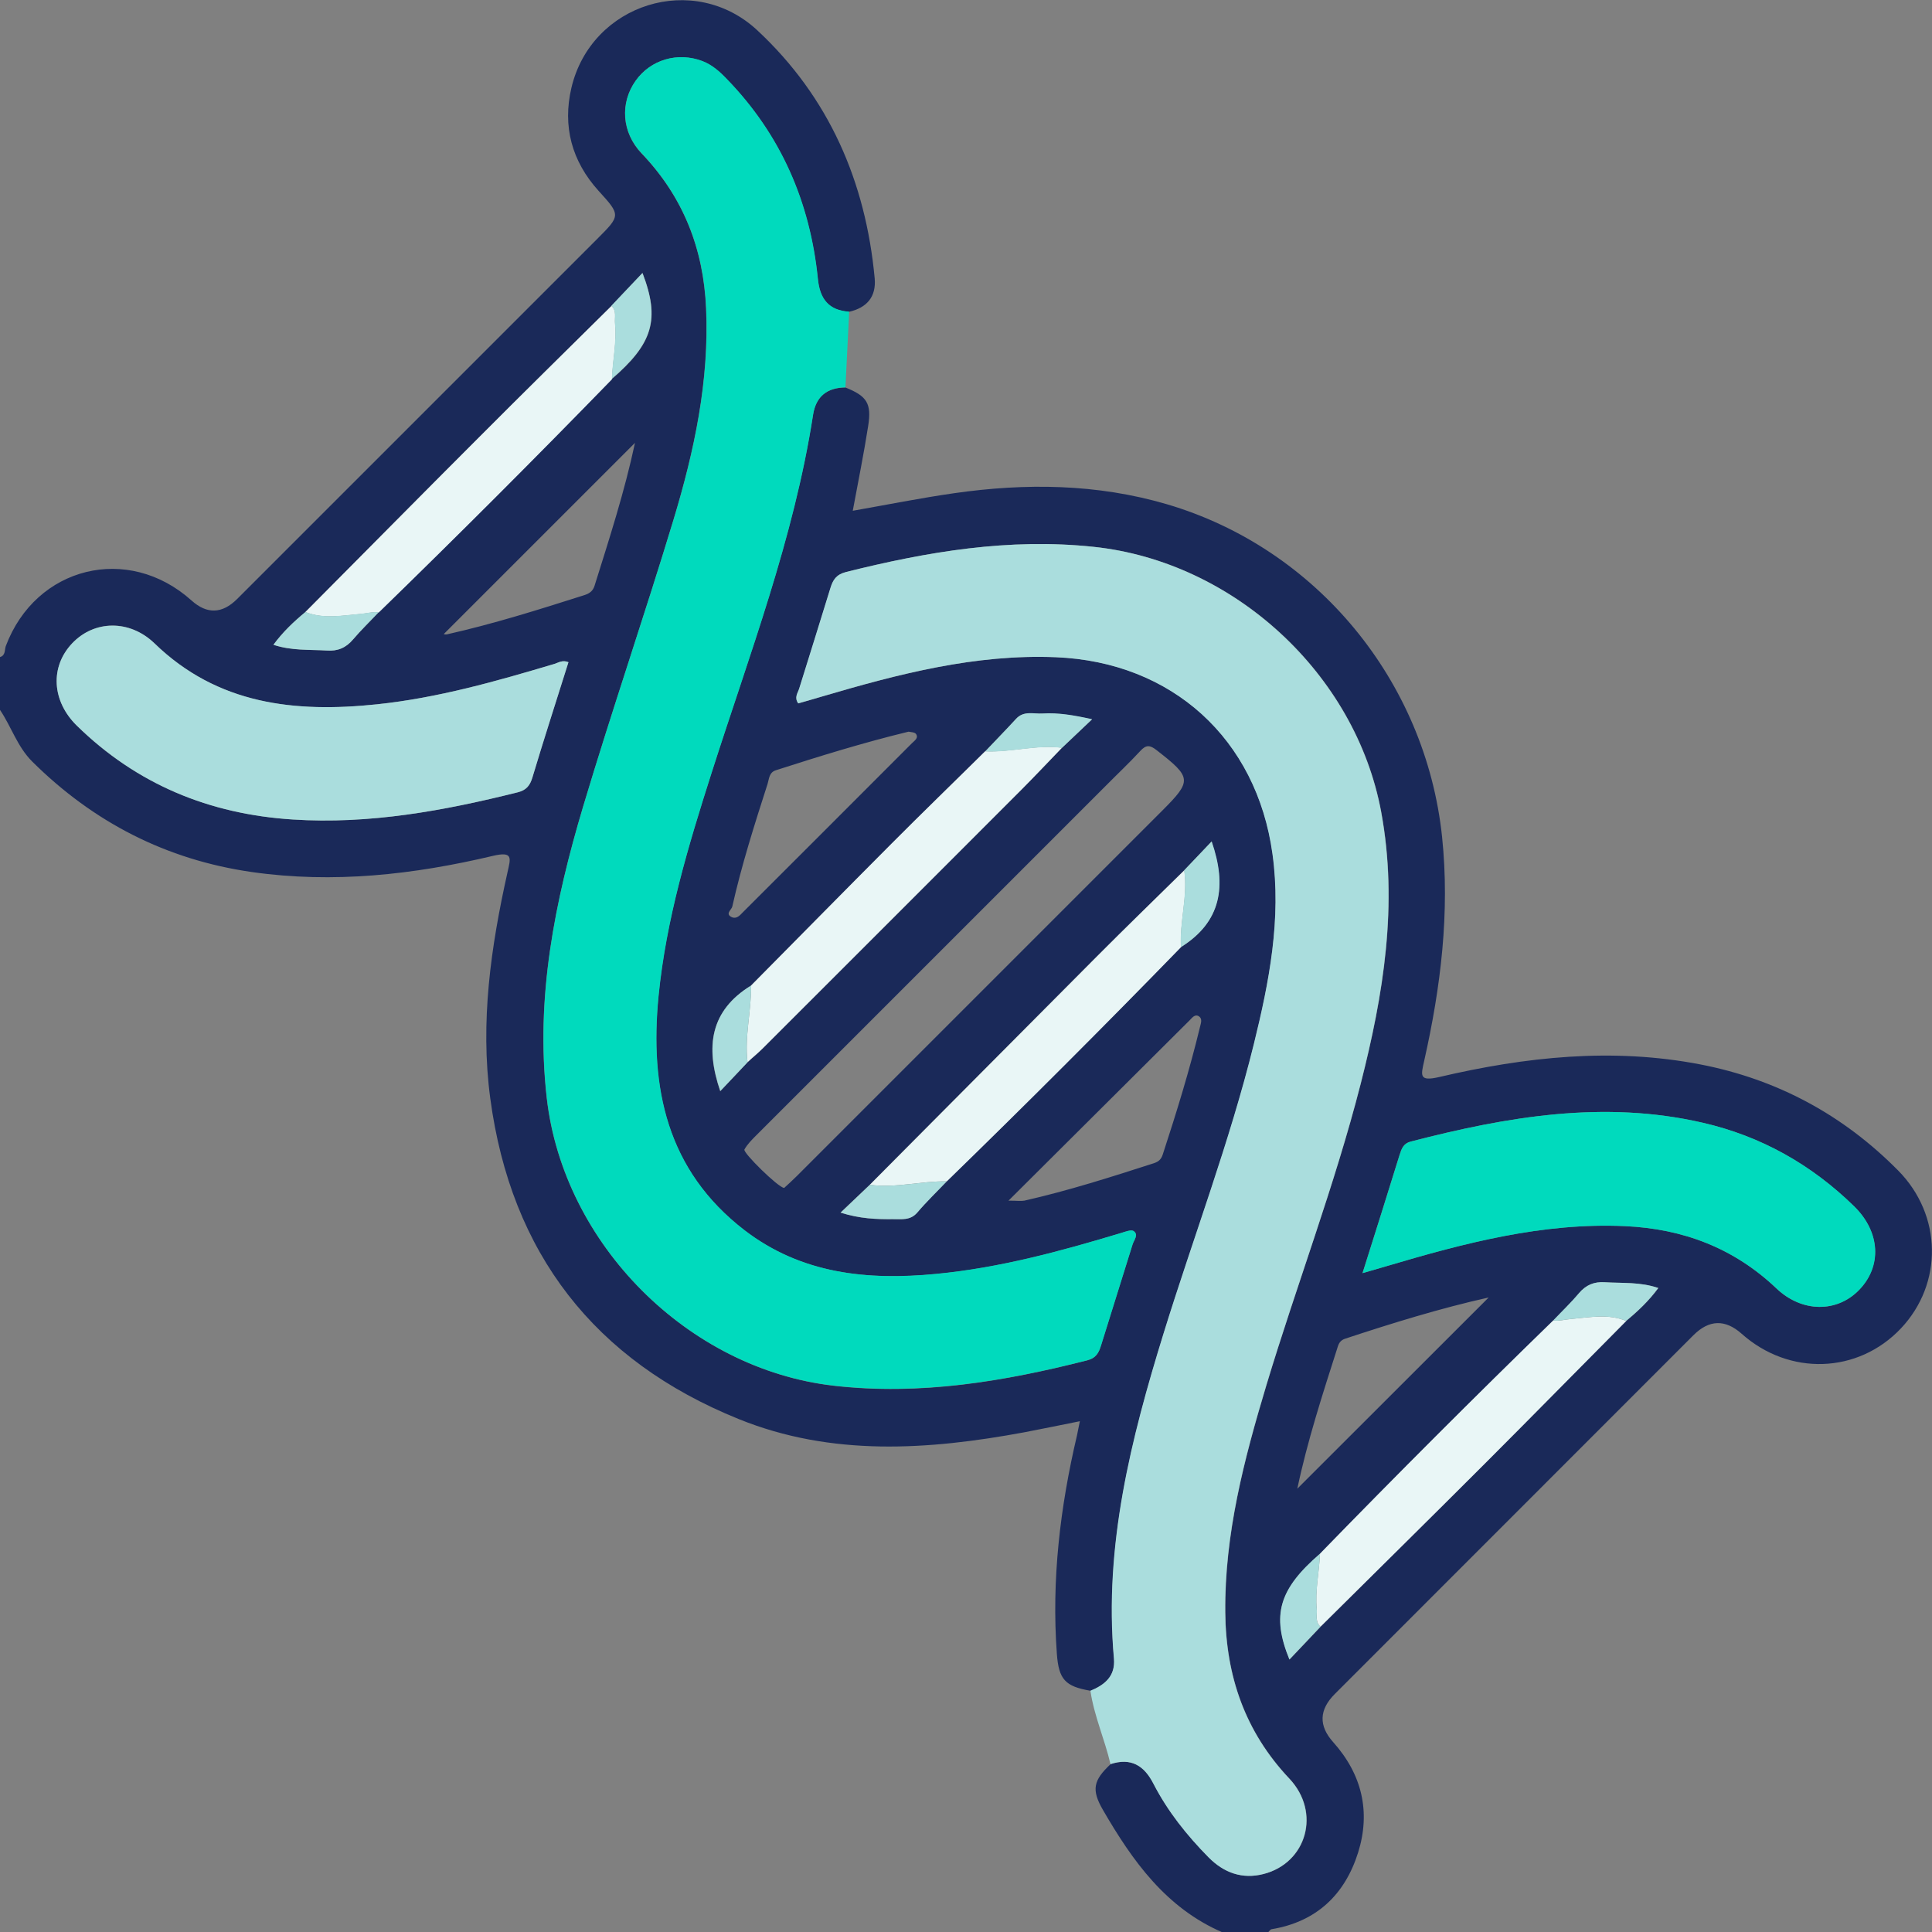 <?xml version="1.0" encoding="UTF-8"?><svg id="Layer_2" xmlns="http://www.w3.org/2000/svg" viewBox="0 0 124.29 124.31"><rect x="0" y="0" width="124.29" height="124.31" fill="#808080" stroke="none"/><defs><style>.cls-1{fill:#00dabd;}.cls-2{fill:#e9f6f6;}.cls-3{fill:#add;}.cls-4{fill:#1a2959;}</style></defs><g id="Layer_1-2"><g id="xDaHVd"><g><path class="cls-4" d="M70.15,108.77c-1.63-.28-2.04-.73-2.16-2.38-.35-4.76,.21-9.44,1.3-14.07,.05-.23,.09-.47,.18-.89-1.25,.25-2.4,.49-3.56,.71-6.2,1.15-12.42,1.57-18.39-.85-9.27-3.75-14.65-10.67-15.98-20.63-.66-4.92,.04-9.76,1.11-14.55,.2-.9,.38-1.36-.94-1.05-5.1,1.21-10.27,1.79-15.51,1.04-5.5-.79-10.19-3.2-14.13-7.11-.96-.96-1.34-2.24-2.07-3.32v-3.4c.36-.1,.29-.46,.37-.7,1.93-5.14,7.87-6.6,11.95-2.94q1.49,1.34,2.93-.09c7.72-7.72,15.44-15.44,23.16-23.16,1.52-1.52,1.53-1.53,.1-3.1-1.73-1.91-2.33-4.16-1.75-6.63,1.28-5.43,7.89-7.5,11.97-3.69,4.6,4.29,6.96,9.72,7.54,15.94,.11,1.2-.51,1.9-1.65,2.16-1.31-.09-1.88-.81-2.01-2.11-.5-4.94-2.38-9.28-5.87-12.87-.45-.47-.93-.9-1.55-1.14-1.6-.61-3.35-.1-4.31,1.27-1,1.42-.9,3.31,.4,4.67,2.67,2.79,3.97,6.12,4.14,9.95,.21,4.67-.76,9.17-2.09,13.59-1.87,6.18-3.97,12.29-5.82,18.47-1.82,6.1-3.08,12.29-2.34,18.75,1.07,9.39,9.08,17.43,18.46,18.51,5.57,.64,10.95-.27,16.3-1.63,.59-.15,.76-.5,.9-.97,.67-2.16,1.35-4.31,2.02-6.47,.09-.29,.41-.63,.08-.87-.15-.11-.53,.03-.79,.11-3.91,1.18-7.84,2.25-11.92,2.64-4.42,.42-8.66,0-12.33-2.81-5-3.85-6.11-9.16-5.53-15.07,.48-4.93,1.91-9.65,3.41-14.35,2.43-7.61,5.3-15.09,6.53-23.04,.18-1.19,.91-1.75,2.09-1.76,1.38,.55,1.69,1.02,1.46,2.48-.28,1.79-.64,3.56-.99,5.45,2.21-.39,4.36-.82,6.52-1.13,4.61-.66,9.19-.61,13.69,.71,9.64,2.84,16.64,11.37,17.7,21.38,.51,4.89-.08,9.68-1.15,14.43-.21,.94-.34,1.34,.96,1.04,5.55-1.3,11.15-1.91,16.82-.81,4.94,.96,9.18,3.25,12.71,6.82,2.85,2.88,2.89,7.29,.18,10.16-2.76,2.92-7.19,3.07-10.25,.34q-1.59-1.41-3.1,.1c-7.69,7.69-15.38,15.38-23.07,23.08q-1.52,1.52-.1,3.1c1.85,2.07,2.42,4.48,1.6,7.1-.85,2.7-2.67,4.45-5.56,4.93-.09,.01-.16,.14-.24,.21h-2.91c-3.65-1.57-5.81-4.61-7.71-7.89-.75-1.3-.61-1.9,.5-2.94,1.31-.43,2.16,.09,2.76,1.26,.91,1.78,2.15,3.32,3.55,4.74,.98,.99,2.16,1.42,3.53,1.07,2.79-.71,3.71-3.97,1.66-6.14-2.85-3.02-4.08-6.6-4.12-10.69-.05-5.04,1.21-9.84,2.64-14.6,1.95-6.49,4.39-12.83,6.07-19.4,1.47-5.75,2.42-11.54,1.32-17.5-1.65-8.9-9.5-16.1-18.49-17.05-5.45-.58-10.7,.31-15.94,1.62-.62,.16-.83,.5-1,1.03-.66,2.16-1.34,4.31-2.01,6.47-.09,.29-.34,.57-.06,.95,.52-.15,1.06-.3,1.59-.46,4.89-1.44,9.82-2.72,14.98-2.51,7.48,.3,12.92,5.25,13.94,12.66,.57,4.17-.21,8.21-1.2,12.23-1.55,6.31-3.88,12.39-5.8,18.59-2.11,6.82-3.85,13.7-3.2,20.94,.1,1.13-.58,1.69-1.51,2.07Zm6.03-52.78c-1.87,1.84-3.75,3.67-5.61,5.53-4.88,4.89-9.75,9.8-14.62,14.7-.6,.57-1.2,1.14-1.88,1.79,1.23,.39,2.3,.44,3.37,.42,.55,0,1.11,.1,1.56-.42,.6-.7,1.27-1.34,1.9-2.01,5.09-4.95,10.11-9.97,15.06-15.06,2.6-1.63,2.97-3.94,1.98-6.8-.62,.66-1.2,1.26-1.77,1.86Zm-12.81-7.65c-2.01,1.98-4.04,3.95-6.03,5.95-3.02,3.03-6.02,6.08-9.03,9.12-2.62,1.61-2.96,3.92-1.98,6.79,.62-.65,1.19-1.25,1.75-1.85,.33-.3,.67-.58,.98-.89,5.55-5.54,11.09-11.09,16.64-16.64,.88-.89,1.74-1.8,2.61-2.7,.6-.57,1.2-1.14,1.94-1.84-1.21-.27-2.18-.42-3.18-.37-.58,.03-1.21-.2-1.71,.34-.65,.71-1.33,1.4-1.99,2.1Zm21.58,56.31c3.52-3.49,7.05-6.97,10.56-10.48,3.05-3.05,6.07-6.13,9.11-9.19,.75-.63,1.46-1.29,2.07-2.12-1.18-.4-2.31-.3-3.43-.37-.7-.04-1.23,.18-1.68,.71-.52,.61-1.1,1.17-1.65,1.75-5.07,4.93-10.07,9.93-15,15-2.64,2.27-3.14,3.94-1.97,6.81,.69-.72,1.34-1.41,2-2.11ZM39.34,19.68c-2.84,2.81-5.69,5.61-8.51,8.44-3.74,3.74-7.45,7.5-11.18,11.25-.75,.62-1.46,1.29-2.06,2.11,1.18,.4,2.32,.3,3.44,.37,.7,.05,1.23-.18,1.68-.71,.52-.61,1.1-1.17,1.65-1.75,5.07-4.93,10.07-9.93,15-15,2.65-2.28,3.12-3.85,1.98-6.82-.69,.72-1.35,1.41-2,2.11Zm-2.77,22.92c-.39-.16-.64,.03-.9,.11-3.75,1.12-7.52,2.19-11.42,2.6-5.27,.56-10.25,.02-14.31-3.92-1.6-1.55-3.88-1.51-5.3,0-1.43,1.51-1.31,3.71,.3,5.29,3.86,3.78,8.53,5.69,13.89,6.04,4.94,.32,9.73-.56,14.48-1.75,.53-.13,.78-.41,.94-.95,.74-2.47,1.53-4.92,2.32-7.42Zm51.09,39.3c.63-.18,1.09-.31,1.55-.45,5.01-1.49,10.04-2.81,15.33-2.57,3.74,.17,7.01,1.41,9.74,4.01,1.64,1.56,3.89,1.57,5.31,.1,1.49-1.54,1.37-3.74-.31-5.38-2.75-2.69-5.99-4.52-9.74-5.38-6.38-1.47-12.6-.39-18.79,1.21-.47,.12-.59,.46-.72,.87-.76,2.47-1.54,4.93-2.38,7.59Zm-37.21-5.48c.24-.22,.53-.48,.81-.76,7.83-7.83,15.67-15.67,23.5-23.5,1.94-1.94,1.91-2.14-.34-3.89-.44-.35-.69-.37-1.07,.05-.71,.77-1.48,1.49-2.22,2.24-7.49,7.49-14.98,14.98-22.47,22.47-.28,.28-.58,.58-.77,.92-.11,.2,2.18,2.45,2.55,2.47Zm8-29.35c-2.93,.71-5.73,1.58-8.53,2.48-.45,.14-.44,.56-.54,.88-.84,2.61-1.67,5.22-2.27,7.89-.04,.2-.48,.47-.04,.68,.31,.14,.52-.1,.72-.31,3.63-3.63,7.26-7.25,10.88-10.88,.16-.16,.44-.33,.26-.59-.08-.12-.35-.12-.48-.15Zm6.4,30.17c.57,0,.82,.04,1.05,0,2.83-.64,5.58-1.52,8.34-2.41,.3-.1,.46-.25,.56-.55,.89-2.72,1.73-5.44,2.4-8.22,.05-.22,.17-.51-.06-.67-.26-.18-.44,.08-.61,.25-3.82,3.8-7.64,7.61-11.67,11.62ZM40.84,28.5c-4.14,4.14-8.24,8.24-12.29,12.29-.02,0,.1,.04,.2,.02,2.99-.67,5.91-1.59,8.83-2.52,.32-.1,.56-.25,.67-.61,.95-3.03,1.93-6.05,2.6-9.19Zm54.93,54.97c-3.1,.69-6.17,1.64-9.23,2.65-.27,.09-.39,.25-.47,.49-.98,3.06-1.97,6.11-2.61,9.16,4.06-4.06,8.16-8.16,12.3-12.29Z"/><path class="cls-1" d="M54.4,24.92c-1.18,.01-1.9,.57-2.09,1.76-1.23,7.95-4.1,15.43-6.53,23.04-1.5,4.7-2.92,9.41-3.41,14.35-.58,5.91,.53,11.22,5.53,15.07,3.67,2.82,7.91,3.24,12.33,2.81,4.08-.39,8.01-1.46,11.92-2.64,.26-.08,.64-.23,.79-.11,.33,.24,0,.58-.08,.87-.67,2.16-1.35,4.31-2.02,6.47-.15,.47-.31,.82-.9,.97-5.36,1.36-10.73,2.26-16.3,1.63-9.38-1.07-17.39-9.11-18.46-18.51-.74-6.46,.52-12.64,2.34-18.75,1.85-6.19,3.95-12.29,5.82-18.47,1.34-4.42,2.3-8.92,2.09-13.59-.17-3.83-1.47-7.15-4.14-9.95-1.3-1.36-1.4-3.25-.4-4.67,.97-1.37,2.72-1.88,4.31-1.27,.62,.24,1.1,.67,1.55,1.14,3.49,3.59,5.37,7.93,5.87,12.87,.13,1.3,.7,2.02,2.01,2.11-.08,1.62-.16,3.25-.24,4.87Z"/><path class="cls-3" d="M70.15,108.77c.92-.38,1.61-.94,1.51-2.07-.65-7.24,1.09-14.12,3.2-20.94,1.92-6.2,4.24-12.28,5.8-18.59,.99-4.01,1.78-8.06,1.2-12.23-1.02-7.41-6.46-12.35-13.94-12.66-5.17-.21-10.09,1.07-14.98,2.51-.53,.16-1.07,.31-1.59,.46-.27-.39-.03-.66,.06-.95,.67-2.16,1.35-4.31,2.01-6.47,.16-.53,.38-.87,1-1.03,5.24-1.31,10.49-2.2,15.94-1.62,8.99,.95,16.84,8.16,18.49,17.05,1.1,5.96,.15,11.75-1.32,17.5-1.68,6.57-4.11,12.91-6.07,19.4-1.43,4.76-2.69,9.56-2.64,14.6,.04,4.09,1.27,7.67,4.12,10.69,2.05,2.17,1.12,5.43-1.66,6.14-1.37,.35-2.55-.08-3.53-1.07-1.4-1.42-2.63-2.96-3.55-4.74-.6-1.18-1.45-1.69-2.76-1.26-.37-1.59-1.05-3.09-1.29-4.71Z"/><path class="cls-3" d="M36.57,42.6c-.78,2.49-1.58,4.95-2.32,7.42-.16,.54-.42,.82-.94,.95-4.76,1.19-9.55,2.07-14.48,1.75-5.36-.34-10.03-2.26-13.89-6.04-1.61-1.58-1.73-3.78-.3-5.29,1.42-1.5,3.7-1.54,5.3,0,4.06,3.94,9.04,4.47,14.31,3.92,3.91-.41,7.67-1.48,11.42-2.6,.26-.08,.51-.27,.9-.11Z"/><path class="cls-1" d="M87.66,81.9c.84-2.67,1.62-5.13,2.38-7.59,.13-.41,.25-.75,.72-.87,6.19-1.6,12.42-2.68,18.79-1.21,3.74,.86,6.99,2.69,9.74,5.38,1.68,1.65,1.8,3.85,.31,5.38-1.43,1.47-3.68,1.45-5.31-.1-2.74-2.6-6.01-3.84-9.74-4.01-5.3-.24-10.33,1.09-15.33,2.57-.45,.13-.91,.26-1.55,.45Z"/><path class="cls-2" d="M19.65,39.37c3.73-3.75,7.44-7.51,11.18-11.25,2.82-2.83,5.67-5.63,8.51-8.44,.35,.32,.19,.75,.23,1.14,.12,1.2-.16,2.39-.2,3.58-4.93,5.07-9.93,10.07-15,15-.4-.05-.79,.07-1.18,.1-1.18,.1-2.37,.34-3.53-.12Z"/><path class="cls-2" d="M104.62,84.98c-3.04,3.06-6.06,6.14-9.11,9.19-3.51,3.51-7.04,6.99-10.56,10.48-.36-.32-.2-.74-.24-1.13-.12-1.2,.16-2.38,.21-3.57,4.93-5.07,9.93-10.07,15-15,.4,.05,.79-.07,1.18-.1,1.17-.1,2.37-.35,3.52,.13Z"/><path class="cls-2" d="M48.32,63.4c3.01-3.04,6.01-6.09,9.03-9.12,1.99-2,4.02-3.96,6.03-5.95,1.65,.08,3.28-.44,4.94-.23-.87,.9-1.72,1.81-2.61,2.7-5.54,5.55-11.09,11.09-16.64,16.64-.31,.31-.66,.59-.98,.89-.2-1.66,.25-3.29,.23-4.94Z"/><path class="cls-2" d="M75.97,60.94c-4.95,5.09-9.97,10.11-15.06,15.06-1.65-.03-3.29,.45-4.95,.22,4.87-4.9,9.74-9.8,14.62-14.7,1.85-1.86,3.74-3.69,5.61-5.53,.24,1.66-.31,3.29-.21,4.95Z"/><path class="cls-3" d="M75.97,60.94c-.1-1.66,.45-3.28,.21-4.95,.57-.6,1.14-1.2,1.77-1.86,.99,2.87,.62,5.18-1.98,6.8Z"/><path class="cls-3" d="M68.32,48.11c-1.66-.21-3.29,.31-4.94,.23,.66-.7,1.34-1.39,1.99-2.1,.5-.54,1.13-.3,1.71-.34,1-.06,1.97,.1,3.18,.37-.74,.7-1.34,1.27-1.94,1.84Z"/><path class="cls-3" d="M48.32,63.4c.02,1.65-.43,3.28-.23,4.94-.57,.6-1.14,1.2-1.75,1.85-.98-2.86-.64-5.18,1.98-6.79Z"/><path class="cls-3" d="M55.96,76.22c1.66,.23,3.3-.25,4.95-.22-.64,.67-1.31,1.31-1.9,2.01-.45,.52-1.01,.41-1.56,.42-1.08,.01-2.15-.03-3.37-.42,.68-.65,1.28-1.22,1.88-1.79Z"/><path class="cls-3" d="M39.36,24.39c.04-1.2,.32-2.38,.2-3.58-.04-.39,.12-.81-.23-1.14,.66-.69,1.31-1.38,2-2.11,1.14,2.98,.67,4.54-1.98,6.82Z"/><path class="cls-3" d="M19.65,39.37c1.16,.46,2.36,.22,3.53,.12,.39-.03,.78-.15,1.18-.1-.55,.58-1.13,1.14-1.65,1.75-.46,.54-.98,.76-1.68,.71-1.12-.07-2.26,.02-3.44-.37,.6-.82,1.31-1.49,2.06-2.11Z"/><path class="cls-3" d="M104.62,84.98c-1.16-.48-2.35-.23-3.52-.13-.39,.03-.78,.15-1.18,.1,.55-.58,1.14-1.14,1.65-1.75,.46-.54,.98-.76,1.68-.71,1.12,.07,2.26-.03,3.43,.37-.61,.83-1.32,1.5-2.07,2.12Z"/><path class="cls-3" d="M84.92,99.95c-.05,1.19-.32,2.37-.21,3.57,.04,.38-.13,.81,.24,1.13-.66,.69-1.31,1.38-2,2.11-1.17-2.86-.67-4.53,1.97-6.81Z"/></g></g></g></svg>